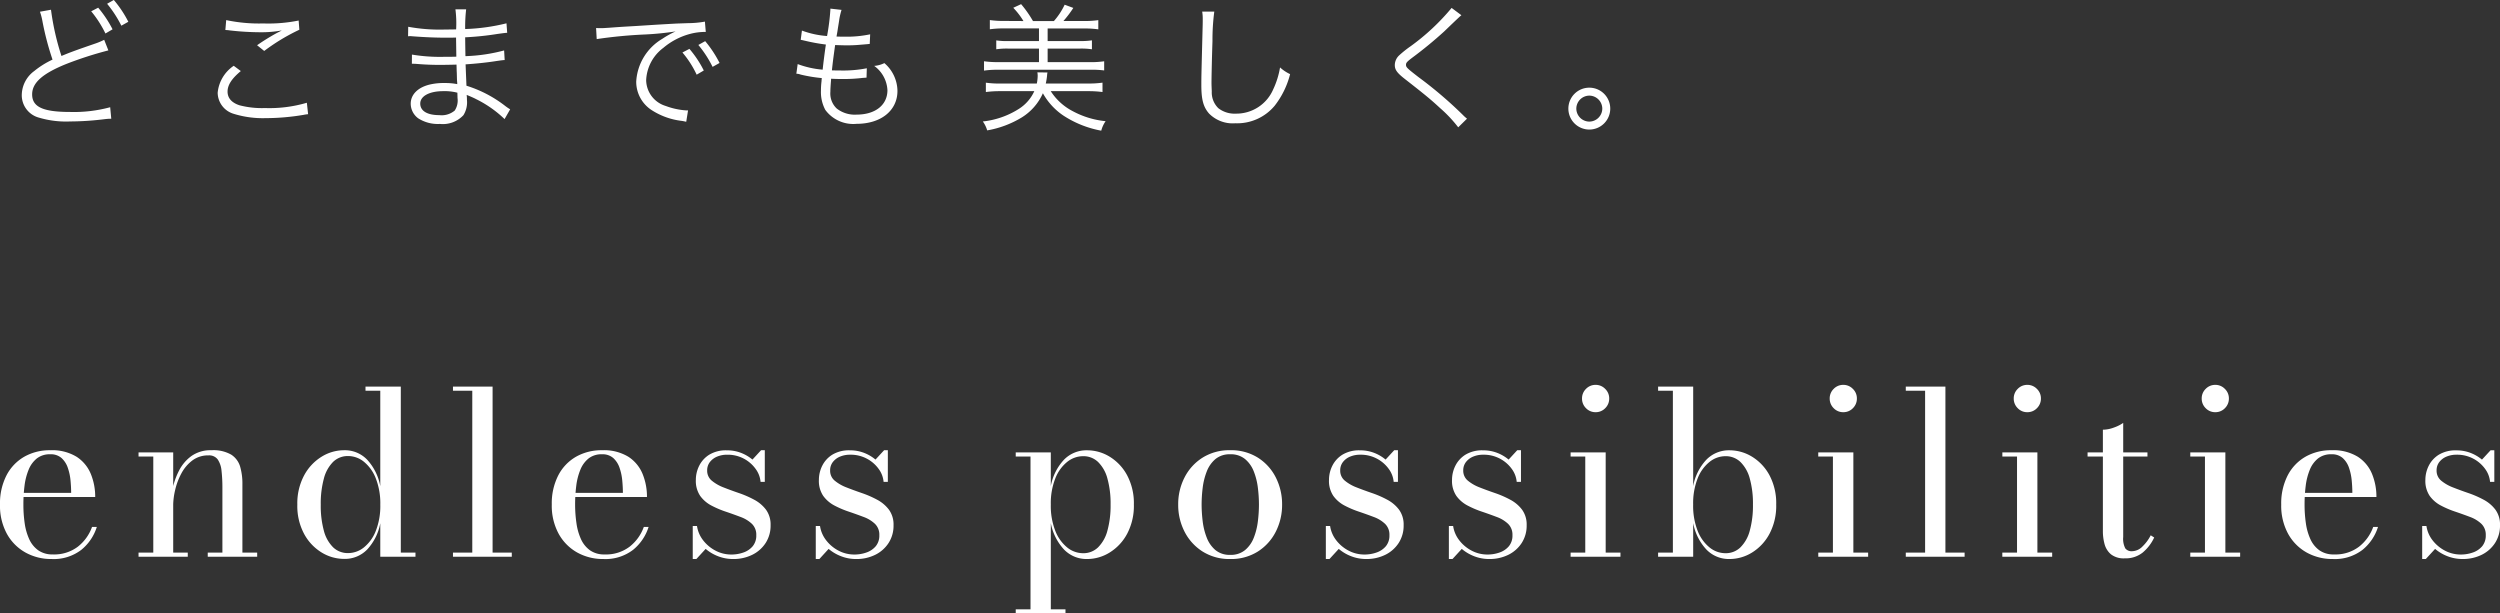 <svg xmlns="http://www.w3.org/2000/svg" width="286.521" height="70.308" viewBox="0 0 286.521 70.308">
  <rect x="0" y="0" width="286.521" height="70.308" fill="#333333" stroke="none"/>
  <g id="top_maincopy" transform="translate(-476.332 -537.964)">
    <path id="パス_15" data-name="パス 15" d="M4.912-12.464a6.92,6.92,0,0,1,.272,1.024A32.311,32.311,0,0,0,6.352-6.976a9.945,9.945,0,0,0-2.1,1.312,3.461,3.461,0,0,0-1.424,2.72A2.656,2.656,0,0,0,4.816-.32,10.885,10.885,0,0,0,8.368.112,32.1,32.1,0,0,0,11.9-.1l.544-.064.16-.016a4.2,4.2,0,0,1,.48-.016L12.96-1.52a15.886,15.886,0,0,1-4.576.544c-3.136,0-4.368-.576-4.368-2.016,0-1.328,1.184-2.384,3.92-3.488a42.369,42.369,0,0,1,4.816-1.552l-.48-1.216a7.239,7.239,0,0,1-1.024.432C8.784-7.968,8.256-7.76,7.376-7.392a29.154,29.154,0,0,1-1.2-5.3Zm5.872-.048a12.477,12.477,0,0,1,1.632,2.544l.816-.48a12.844,12.844,0,0,0-1.648-2.48Zm1.824-.864a13.419,13.419,0,0,1,1.632,2.512l.8-.448a12.8,12.8,0,0,0-1.664-2.5ZM26.16-10.368a3.758,3.758,0,0,1,.528.048,31.3,31.3,0,0,0,3.52.208,12.647,12.647,0,0,0,2.416-.208c-.16.1-.192.1-.3.16-.192.1-.224.112-.4.208a24.791,24.791,0,0,0-2.128,1.328l.816.656A22.788,22.788,0,0,1,34.64-10.4l-.08-1.056a17.5,17.5,0,0,1-4.048.336,18.293,18.293,0,0,1-4.256-.384Zm.96,4.1a4.2,4.2,0,0,0-1.84,3.088A2.549,2.549,0,0,0,27.1-.768a11.288,11.288,0,0,0,3.68.5A26.1,26.1,0,0,0,35.1-.64a4.475,4.475,0,0,1,.544-.08L35.5-2.032a15.178,15.178,0,0,1-4.8.608,10.189,10.189,0,0,1-2.928-.32c-.9-.3-1.36-.832-1.36-1.568,0-.752.48-1.488,1.52-2.352ZM58.8-1.28a5.47,5.47,0,0,1-.544-.368,14.005,14.005,0,0,0-4.464-2.336c-.064-1.552-.064-1.552-.1-2.448,1.184-.08,2.448-.208,3.552-.384.56-.08.72-.1.928-.112l-.064-1.1a19.312,19.312,0,0,1-4.432.656c-.016-.848-.016-.848-.032-2.16A33.238,33.238,0,0,0,57.36-9.92c.832-.112.832-.112,1.1-.128l-.08-1.088a22.555,22.555,0,0,1-4.736.656,17.858,17.858,0,0,1,.112-2.256H52.528a12.529,12.529,0,0,1,.08,2.3c-.528,0-1.072.016-1.392.016a19.877,19.877,0,0,1-4.1-.32L47.1-9.648a1.307,1.307,0,0,1,.224-.016,1.941,1.941,0,0,1,.288.016c1.44.112,2.736.16,3.9.16.368,0,.624,0,1.088-.016l.032,2.192c-.448.016-1.008.016-1.424.016a19.637,19.637,0,0,1-3.664-.256L47.536-6.5h.128c.1,0,.224,0,.4.016.992.08,1.744.112,2.7.112.512,0,1.312-.016,1.888-.032.016.416.016.72.032.928.016.464.016.8.032.944a1.275,1.275,0,0,0,.016.176c0,.144,0,.144.016.192a7.116,7.116,0,0,0-1.44-.128,6.97,6.97,0,0,0-1.664.16c-1.408.32-2.24,1.152-2.24,2.208a2.092,2.092,0,0,0,.864,1.68,4.168,4.168,0,0,0,2.48.64,3.221,3.221,0,0,0,2.7-1.008,2.778,2.778,0,0,0,.4-1.744,4.6,4.6,0,0,0-.032-.576c.432.176.8.336,1.072.48A12.875,12.875,0,0,1,58.16-.16Zm-6.032-1.3a2.1,2.1,0,0,1-.32,1.44,2.312,2.312,0,0,1-1.76.528c-1.392,0-2.192-.48-2.192-1.328S49.536-3.36,51.12-3.36a5.873,5.873,0,0,1,1.632.176ZM68.72-9.328a53.266,53.266,0,0,1,5.52-.528,32.745,32.745,0,0,0,3.52-.352,10.474,10.474,0,0,0-1.52.848,6.088,6.088,0,0,0-2.992,4.912,3.874,3.874,0,0,0,1.776,3.264A8.071,8.071,0,0,0,78.48.048c.288.048.32.064.5.1l.208-1.3h-.16a8.2,8.2,0,0,1-2.4-.512,3.137,3.137,0,0,1-2.24-2.96,4.89,4.89,0,0,1,1.968-3.7,7.87,7.87,0,0,1,3.072-1.6,6.711,6.711,0,0,1,1.792-.224l-.1-1.184a10.806,10.806,0,0,1-1.9.176l-.912.032c-.528.016-.736.032-2.7.144l-2.512.16c-1.968.112-2.064.128-2.96.192-.5.032-.688.048-.912.048-.112,0-.272,0-.576-.016Zm9.824,1.536a11.252,11.252,0,0,1,1.632,2.544l.816-.48a12.147,12.147,0,0,0-1.648-2.48Zm1.824-.864A12.662,12.662,0,0,1,82-6.144l.8-.448a12.966,12.966,0,0,0-1.648-2.5ZM91.6-5.36a1.668,1.668,0,0,1,.5.1,16.866,16.866,0,0,0,2.416.4c-.016.144-.016.144-.032.384a8.461,8.461,0,0,0-.064,1.056,4.339,4.339,0,0,0,.5,2.208A3.981,3.981,0,0,0,98.5.384c2.8,0,4.688-1.52,4.688-3.776a4.271,4.271,0,0,0-1.5-3.184,3.167,3.167,0,0,1-1.168.32,3.648,3.648,0,0,1,1.52,2.784c0,1.7-1.392,2.8-3.536,2.8A3.364,3.364,0,0,1,96.24-1.36,2.362,2.362,0,0,1,95.5-3.28c0-.272.032-.8.064-1.184a2.9,2.9,0,0,0,.016-.32c.72.032.976.032,1.376.032a18.463,18.463,0,0,0,2.256-.128c.224-.016.272-.016.432-.032l.032-1.072a13.99,13.99,0,0,1-2.944.256c-.224,0-.448,0-1.056-.016.1-.9.112-1.056.368-2.9.88.032,1.152.032,1.408.032.464,0,.944-.016,1.44-.064.8-.064.8-.064,1.12-.1l.048-1.1a12.983,12.983,0,0,1-2.928.272c-.256,0-.48,0-.928-.016.08-.448.112-.608.16-.96.144-.88.144-.88.16-1.024a8.23,8.23,0,0,1,.256-1.072l-1.28-.144v.128A25.178,25.178,0,0,1,95.12-9.68a10.326,10.326,0,0,1-2.88-.624L92.1-9.248c.224.048.288.064.5.112a21.26,21.26,0,0,0,2.384.432c-.128.848-.288,2.1-.368,2.88a10.639,10.639,0,0,1-2.864-.64Zm33.44,2a12.029,12.029,0,0,1,1.648.1V-4.336a10.676,10.676,0,0,1-1.6.1h-4.9a7.658,7.658,0,0,0,.144-.88,2.51,2.51,0,0,1,.048-.384l-1.152-.016a3.712,3.712,0,0,1,.032.384,4.9,4.9,0,0,1-.1.9h-4.24a11.13,11.13,0,0,1-1.6-.1v1.072a11.942,11.942,0,0,1,1.632-.1h3.92A4.676,4.676,0,0,1,117.1-1.328a9.539,9.539,0,0,1-4.128,1.44,3.348,3.348,0,0,1,.5,1.024A11.316,11.316,0,0,0,117.44-.352a6.244,6.244,0,0,0,2.416-2.768,7.446,7.446,0,0,0,2.352,2.56,11.8,11.8,0,0,0,4.336,1.728,3.447,3.447,0,0,1,.5-1.088,9.969,9.969,0,0,1-3.776-1.152,6.6,6.6,0,0,1-2.512-2.288Zm-9.664-8.048a11.13,11.13,0,0,1-1.6-.1v1.056a11.13,11.13,0,0,1,1.6-.1h4.032V-9.1h-3.52a8.132,8.132,0,0,1-1.376-.08V-8.16a8.132,8.132,0,0,1,1.376-.08h3.52v1.552h-4.7a10.676,10.676,0,0,1-1.6-.1v1.072a11.287,11.287,0,0,1,1.6-.1H125.28a11.421,11.421,0,0,1,1.6.08V-6.784a10.825,10.825,0,0,1-1.6.1H120.4V-8.24h3.7a8.132,8.132,0,0,1,1.376.08V-9.184a8.248,8.248,0,0,1-1.376.08h-3.7v-1.44h4.208a10.976,10.976,0,0,1,1.6.1V-11.5a10.825,10.825,0,0,1-1.6.1h-2.4a12.366,12.366,0,0,0,1.136-1.5l-.992-.368a8.075,8.075,0,0,1-1.232,1.872h-2.4a12.814,12.814,0,0,0-1.36-1.936l-.9.416a8.607,8.607,0,0,1,1.168,1.52Zm22.736-1.072a4.923,4.923,0,0,1,.064.848c0,.256,0,.56-.016,1.04-.128,5.04-.144,5.44-.144,6.512,0,1.68.224,2.528.88,3.28A3.794,3.794,0,0,0,141.9.32a5.6,5.6,0,0,0,4.512-2,9.733,9.733,0,0,0,1.776-3.632,4.526,4.526,0,0,1-1.152-.768,9.5,9.5,0,0,1-.784,2.512,4.6,4.6,0,0,1-4.288,2.784,3.02,3.02,0,0,1-2-.624,2.519,2.519,0,0,1-.752-1.92c-.016-.368-.032-.768-.032-.96,0-.72.048-2.9.112-4.816a24.667,24.667,0,0,1,.208-3.376ZM166.7-12.9a25.438,25.438,0,0,1-4.688,4.384,12.363,12.363,0,0,0-1.36,1.088,1.549,1.549,0,0,0-.464,1.072c0,.544.256.9,1.152,1.6,2.336,1.824,2.976,2.352,4.048,3.344A15.1,15.1,0,0,1,167.456.784l1.008-.992a4.073,4.073,0,0,1-.448-.4,47.175,47.175,0,0,0-5.12-4.368c-1.3-1.008-1.424-1.12-1.424-1.408,0-.224.112-.352.7-.8a46.61,46.61,0,0,0,3.68-3.024c1.664-1.6,1.792-1.712,1.968-1.856ZM182.48-3.76a2.4,2.4,0,0,0-2.4,2.4,2.4,2.4,0,0,0,2.4,2.4,2.4,2.4,0,0,0,2.4-2.4A2.4,2.4,0,0,0,182.48-3.76Zm0,.912a1.5,1.5,0,0,1,1.488,1.488A1.5,1.5,0,0,1,182.48.128a1.5,1.5,0,0,1-1.488-1.488A1.5,1.5,0,0,1,182.48-2.848Z" transform="translate(476 551.772)" fill="#fff"/>
    <path id="パス_14" data-name="パス 14" d="M7.245.26a6.039,6.039,0,0,1-3-.748A5.486,5.486,0,0,1,2.12-2.632,6.713,6.713,0,0,1,1.332-5.98a7.033,7.033,0,0,1,.744-3.347,5.229,5.229,0,0,1,2.042-2.139,5.892,5.892,0,0,1,2.976-.741,5.381,5.381,0,0,1,3.017.749,4.277,4.277,0,0,1,1.632,1.973,6.876,6.876,0,0,1,.5,2.641H3.086V-7.32h6.4q0-.658-.072-1.423a6.187,6.187,0,0,0-.309-1.446,2.662,2.662,0,0,0-.714-1.118,1.856,1.856,0,0,0-1.3-.437,2.39,2.39,0,0,0-1.538.479,3.182,3.182,0,0,0-.94,1.292,7.1,7.1,0,0,0-.471,1.844A17,17,0,0,0,4.013-5.98a14.855,14.855,0,0,0,.149,2.143,6.565,6.565,0,0,0,.521,1.826A3.179,3.179,0,0,0,5.714-.739a2.8,2.8,0,0,0,1.676.473,4.464,4.464,0,0,0,2.88-.9,5.036,5.036,0,0,0,1.612-2.254h.548A5.5,5.5,0,0,1,10.645-.787,5.2,5.2,0,0,1,7.245.26ZM21.183-11.96V-.476h1.669V0H17.21V-.476H18.9V-11.484H17.21v-.476Zm7.931,3.654V-.476h1.693V0H25.141V-.476h1.68V-7.923a16.828,16.828,0,0,0-.1-1.925,2.763,2.763,0,0,0-.435-1.3,1.21,1.21,0,0,0-1.054-.469,2.991,2.991,0,0,0-1.847.577,4.487,4.487,0,0,0-1.257,1.475,7.522,7.522,0,0,0-.718,1.9,8.188,8.188,0,0,0-.232,1.835l-.306.069A10.18,10.18,0,0,1,21.1-7.728a8.179,8.179,0,0,1,.742-2.127,4.707,4.707,0,0,1,1.431-1.69,3.793,3.793,0,0,1,2.3-.663,4.109,4.109,0,0,1,2.26.507,2.46,2.46,0,0,1,1.025,1.385A7.03,7.03,0,0,1,29.114-8.306ZM40.775.246a4.93,4.93,0,0,1-2.593-.741,5.616,5.616,0,0,1-2-2.132,6.77,6.77,0,0,1-.774-3.341,6.808,6.808,0,0,1,.774-3.347,5.655,5.655,0,0,1,2-2.145,4.9,4.9,0,0,1,2.593-.748,3.531,3.531,0,0,1,2.662,1.113,6.132,6.132,0,0,1,1.478,3V-19.024H43.222V-19.5h4.046V-.476h1.681V0H44.915V-3.838A6.048,6.048,0,0,1,43.437-.854,3.551,3.551,0,0,1,40.775.246Zm.451-.666a2.9,2.9,0,0,0,1.816-.652A4.554,4.554,0,0,0,44.4-2.96a7.785,7.785,0,0,0,.518-3.008A7.835,7.835,0,0,0,44.4-8.983a4.6,4.6,0,0,0-1.356-1.9,2.88,2.88,0,0,0-1.816-.658,2.4,2.4,0,0,0-1.721.672,4.181,4.181,0,0,0-1.058,1.916,10.953,10.953,0,0,0-.356,2.987,10.88,10.88,0,0,0,.356,2.98,4.132,4.132,0,0,0,1.058,1.9A2.409,2.409,0,0,0,41.226-.42ZM57.787-19.5V-.476h2.2V0H53.246V-.476H55.46V-19.024H53.246V-19.5ZM70.482.26a6.039,6.039,0,0,1-3-.748,5.486,5.486,0,0,1-2.123-2.145,6.713,6.713,0,0,1-.788-3.348,7.033,7.033,0,0,1,.744-3.347,5.229,5.229,0,0,1,2.042-2.139,5.892,5.892,0,0,1,2.976-.741,5.381,5.381,0,0,1,3.017.749A4.277,4.277,0,0,1,74.98-9.486a6.876,6.876,0,0,1,.5,2.641h-9.16V-7.32h6.4q0-.658-.072-1.423a6.187,6.187,0,0,0-.309-1.446,2.662,2.662,0,0,0-.714-1.118,1.856,1.856,0,0,0-1.3-.437,2.39,2.39,0,0,0-1.538.479,3.182,3.182,0,0,0-.94,1.292,7.1,7.1,0,0,0-.471,1.844,17,17,0,0,0-.131,2.149A14.855,14.855,0,0,0,67.4-3.837a6.565,6.565,0,0,0,.521,1.826,3.179,3.179,0,0,0,1.03,1.273,2.8,2.8,0,0,0,1.676.473,4.464,4.464,0,0,0,2.88-.9,5.036,5.036,0,0,0,1.612-2.254h.548A5.5,5.5,0,0,1,73.882-.787,5.2,5.2,0,0,1,70.482.26Zm10.244,0V-3.525h.487a3.5,3.5,0,0,0,.706,1.642A4.287,4.287,0,0,0,83.335-.7a3.845,3.845,0,0,0,1.818.445,4.1,4.1,0,0,0,1.388-.234A2.418,2.418,0,0,0,87.6-1.207a1.9,1.9,0,0,0,.408-1.263,1.724,1.724,0,0,0-.5-1.3,3.78,3.78,0,0,0-1.287-.785q-.791-.3-1.673-.6a10.956,10.956,0,0,1-1.673-.708,3.709,3.709,0,0,1-1.293-1.108,3.063,3.063,0,0,1-.5-1.84,3.623,3.623,0,0,1,.378-1.607,3.147,3.147,0,0,1,1.16-1.278,3.673,3.673,0,0,1,2.017-.5,4.4,4.4,0,0,1,1.632.294,4.663,4.663,0,0,1,1.3.765l.988-1.072h.427V-8.58H88.5a2.935,2.935,0,0,0-.564-1.483A3.934,3.934,0,0,0,86.6-11.233a3.945,3.945,0,0,0-1.929-.461,2.939,2.939,0,0,0-1.147.215,2.01,2.01,0,0,0-.829.621,1.534,1.534,0,0,0-.315.97,1.462,1.462,0,0,0,.529,1.169,4.786,4.786,0,0,0,1.353.775q.824.325,1.752.643a11.583,11.583,0,0,1,1.758.766,4.1,4.1,0,0,1,1.353,1.146,2.888,2.888,0,0,1,.523,1.782,3.64,3.64,0,0,1-.567,2.029A3.834,3.834,0,0,1,87.546-.223a4.828,4.828,0,0,1-2.19.483,4.716,4.716,0,0,1-1.714-.313A4.915,4.915,0,0,1,82.207-.9L81.141.26Zm14.1,0V-3.525h.487a3.5,3.5,0,0,0,.706,1.642A4.287,4.287,0,0,0,97.432-.7a3.845,3.845,0,0,0,1.818.445,4.1,4.1,0,0,0,1.388-.234,2.418,2.418,0,0,0,1.064-.719,1.9,1.9,0,0,0,.408-1.263,1.724,1.724,0,0,0-.5-1.3,3.78,3.78,0,0,0-1.287-.785q-.791-.3-1.673-.6a10.956,10.956,0,0,1-1.673-.708,3.709,3.709,0,0,1-1.293-1.108,3.063,3.063,0,0,1-.5-1.84,3.623,3.623,0,0,1,.378-1.607,3.147,3.147,0,0,1,1.16-1.278,3.673,3.673,0,0,1,2.017-.5,4.4,4.4,0,0,1,1.632.294,4.663,4.663,0,0,1,1.3.765l.988-1.072h.427V-8.58H102.6a2.935,2.935,0,0,0-.564-1.483,3.934,3.934,0,0,0-1.344-1.171,3.945,3.945,0,0,0-1.929-.461,2.939,2.939,0,0,0-1.147.215,2.01,2.01,0,0,0-.829.621,1.534,1.534,0,0,0-.315.97A1.462,1.462,0,0,0,97-8.718a4.786,4.786,0,0,0,1.353.775q.824.325,1.752.643a11.583,11.583,0,0,1,1.758.766,4.1,4.1,0,0,1,1.353,1.146,2.888,2.888,0,0,1,.523,1.782,3.64,3.64,0,0,1-.567,2.029,3.834,3.834,0,0,1-1.532,1.355,4.828,4.828,0,0,1-2.19.483A4.716,4.716,0,0,1,97.74-.053,4.915,4.915,0,0,1,96.3-.9L95.239.26ZM117.743,6.5V6.024h1.694V-11.484h-1.694v-.476h4.021V-8.1a6.007,6.007,0,0,1,1.491-3,3.592,3.592,0,0,1,2.674-1.1,4.93,4.93,0,0,1,2.593.741,5.572,5.572,0,0,1,1.993,2.132,6.813,6.813,0,0,1,.768,3.341,6.851,6.851,0,0,1-.768,3.348,5.611,5.611,0,0,1-1.993,2.145A4.9,4.9,0,0,1,125.93.26a3.57,3.57,0,0,1-2.674-1.113,6.083,6.083,0,0,1-1.491-3V6.024h1.681V6.5Zm7.723-6.906a2.4,2.4,0,0,0,1.715-.672,4.2,4.2,0,0,0,1.071-1.916,10.767,10.767,0,0,0,.363-2.986,10.7,10.7,0,0,0-.363-2.98,4.147,4.147,0,0,0-1.071-1.9,2.415,2.415,0,0,0-1.715-.665,2.923,2.923,0,0,0-1.822.652,4.53,4.53,0,0,0-1.362,1.888,7.78,7.78,0,0,0-.518,3.008,7.83,7.83,0,0,0,.518,3.015,4.577,4.577,0,0,0,1.362,1.9A2.9,2.9,0,0,0,125.466-.406ZM142.329.26A5.749,5.749,0,0,1,139.157-.6a5.809,5.809,0,0,1-2.066-2.275,6.7,6.7,0,0,1-.728-3.107,6.7,6.7,0,0,1,.728-3.107,5.765,5.765,0,0,1,2.066-2.269,5.78,5.78,0,0,1,3.171-.852,5.753,5.753,0,0,1,3.166.852,5.73,5.73,0,0,1,2.055,2.269,6.747,6.747,0,0,1,.722,3.107,6.747,6.747,0,0,1-.722,3.107A5.774,5.774,0,0,1,145.495-.6,5.722,5.722,0,0,1,142.329.26Zm0-.476a2.55,2.55,0,0,0,1.7-.55,3.484,3.484,0,0,0,1-1.421,7.607,7.607,0,0,0,.466-1.877,15.862,15.862,0,0,0,.123-1.916,15.8,15.8,0,0,0-.123-1.922,7.6,7.6,0,0,0-.466-1.87,3.484,3.484,0,0,0-1-1.421,2.55,2.55,0,0,0-1.7-.55,2.545,2.545,0,0,0-1.7.55,3.51,3.51,0,0,0-.993,1.421,7.6,7.6,0,0,0-.466,1.87,15.8,15.8,0,0,0-.123,1.922,15.862,15.862,0,0,0,.123,1.916,7.607,7.607,0,0,0,.466,1.877,3.51,3.51,0,0,0,.993,1.421A2.545,2.545,0,0,0,142.329-.216ZM153.285.26V-3.525h.488a3.5,3.5,0,0,0,.706,1.642A4.287,4.287,0,0,0,155.894-.7a3.845,3.845,0,0,0,1.818.445A4.1,4.1,0,0,0,159.1-.488a2.418,2.418,0,0,0,1.064-.719,1.9,1.9,0,0,0,.408-1.263,1.724,1.724,0,0,0-.5-1.3,3.78,3.78,0,0,0-1.287-.785q-.791-.3-1.673-.6a10.956,10.956,0,0,1-1.673-.708,3.709,3.709,0,0,1-1.293-1.108,3.063,3.063,0,0,1-.5-1.84,3.623,3.623,0,0,1,.378-1.607,3.147,3.147,0,0,1,1.16-1.278,3.673,3.673,0,0,1,2.017-.5,4.4,4.4,0,0,1,1.632.294,4.663,4.663,0,0,1,1.3.765l.988-1.072h.427V-8.58h-.488a2.935,2.935,0,0,0-.564-1.483,3.934,3.934,0,0,0-1.344-1.171,3.945,3.945,0,0,0-1.929-.461,2.939,2.939,0,0,0-1.147.215,2.01,2.01,0,0,0-.829.621,1.534,1.534,0,0,0-.315.97,1.462,1.462,0,0,0,.529,1.169,4.786,4.786,0,0,0,1.353.775q.824.325,1.752.643a11.584,11.584,0,0,1,1.758.766,4.1,4.1,0,0,1,1.353,1.146,2.888,2.888,0,0,1,.523,1.782,3.64,3.64,0,0,1-.567,2.029,3.834,3.834,0,0,1-1.532,1.355,4.828,4.828,0,0,1-2.19.483A4.716,4.716,0,0,1,156.2-.053,4.915,4.915,0,0,1,154.766-.9L153.7.26Zm14.1,0V-3.525h.488a3.5,3.5,0,0,0,.706,1.642A4.287,4.287,0,0,0,169.992-.7a3.845,3.845,0,0,0,1.818.445A4.1,4.1,0,0,0,173.2-.488a2.418,2.418,0,0,0,1.064-.719,1.9,1.9,0,0,0,.408-1.263,1.724,1.724,0,0,0-.5-1.3,3.78,3.78,0,0,0-1.287-.785q-.791-.3-1.673-.6a10.956,10.956,0,0,1-1.673-.708,3.709,3.709,0,0,1-1.293-1.108,3.063,3.063,0,0,1-.5-1.84,3.623,3.623,0,0,1,.378-1.607,3.147,3.147,0,0,1,1.16-1.278,3.673,3.673,0,0,1,2.017-.5,4.4,4.4,0,0,1,1.632.294,4.663,4.663,0,0,1,1.3.765l.988-1.072h.427V-8.58h-.488a2.935,2.935,0,0,0-.564-1.483,3.934,3.934,0,0,0-1.344-1.171,3.945,3.945,0,0,0-1.929-.461,2.939,2.939,0,0,0-1.147.215,2.01,2.01,0,0,0-.829.621,1.534,1.534,0,0,0-.315.97,1.462,1.462,0,0,0,.529,1.169,4.786,4.786,0,0,0,1.353.775q.824.325,1.752.643a11.584,11.584,0,0,1,1.758.766,4.1,4.1,0,0,1,1.353,1.146,2.888,2.888,0,0,1,.523,1.782,3.64,3.64,0,0,1-.567,2.029A3.834,3.834,0,0,1,174.2-.223a4.828,4.828,0,0,1-2.19.483A4.716,4.716,0,0,1,170.3-.053,4.915,4.915,0,0,1,168.864-.9L167.8.26ZM184.2-16.567a1.494,1.494,0,0,1-1.1-.461,1.524,1.524,0,0,1-.455-1.11,1.51,1.51,0,0,1,.455-1.1,1.5,1.5,0,0,1,1.1-.461,1.5,1.5,0,0,1,1.1.461,1.5,1.5,0,0,1,.461,1.1,1.525,1.525,0,0,1-.455,1.11A1.494,1.494,0,0,1,184.2-16.567Zm1.157,4.607V-.476h1.693V0h-5.714V-.476h1.681V-11.484h-1.681v-.476ZM199.55.26a3.57,3.57,0,0,1-2.674-1.113,6.083,6.083,0,0,1-1.491-3V0h-4.021V-.476h1.694V-19.024h-1.694V-19.5h4.021V-8.1a6.007,6.007,0,0,1,1.491-3,3.592,3.592,0,0,1,2.674-1.1,4.93,4.93,0,0,1,2.593.741,5.572,5.572,0,0,1,1.993,2.132A6.813,6.813,0,0,1,204.9-5.98a6.851,6.851,0,0,1-.768,3.348,5.611,5.611,0,0,1-1.993,2.145A4.9,4.9,0,0,1,199.55.26Zm-.464-.666a2.4,2.4,0,0,0,1.715-.672,4.2,4.2,0,0,0,1.071-1.916,10.766,10.766,0,0,0,.363-2.986,10.7,10.7,0,0,0-.363-2.98,4.146,4.146,0,0,0-1.071-1.9,2.415,2.415,0,0,0-1.715-.665,2.923,2.923,0,0,0-1.822.652A4.53,4.53,0,0,0,195.9-8.988a7.78,7.78,0,0,0-.518,3.008,7.83,7.83,0,0,0,.518,3.015,4.577,4.577,0,0,0,1.362,1.9A2.9,2.9,0,0,0,199.086-.406Zm13.5-16.161a1.494,1.494,0,0,1-1.1-.461,1.524,1.524,0,0,1-.455-1.11,1.51,1.51,0,0,1,.455-1.1,1.5,1.5,0,0,1,1.1-.461,1.5,1.5,0,0,1,1.1.461,1.5,1.5,0,0,1,.461,1.1,1.525,1.525,0,0,1-.455,1.11A1.494,1.494,0,0,1,212.586-16.567Zm1.157,4.607V-.476h1.693V0h-5.714V-.476H211.4V-11.484h-1.681v-.476Zm10.55-7.54V-.476h2.2V0h-6.742V-.476h2.214V-19.024h-2.214V-19.5Zm9.385,2.933a1.494,1.494,0,0,1-1.1-.461,1.524,1.524,0,0,1-.455-1.11,1.51,1.51,0,0,1,.455-1.1,1.5,1.5,0,0,1,1.1-.461,1.5,1.5,0,0,1,1.1.461,1.5,1.5,0,0,1,.461,1.1,1.525,1.525,0,0,1-.455,1.11A1.494,1.494,0,0,1,233.678-16.567Zm1.157,4.607V-.476h1.693V0h-5.714V-.476H232.5V-11.484h-1.681v-.476ZM244.849.182a2.358,2.358,0,0,1-1.6-.474,2.33,2.33,0,0,1-.723-1.183,5.588,5.588,0,0,1-.186-1.423V-14.56a3.693,3.693,0,0,0,1.262-.247,4.338,4.338,0,0,0,1.067-.533V-2.259a2.394,2.394,0,0,0,.24,1.3.91.91,0,0,0,.784.325,1.713,1.713,0,0,0,1.2-.559,4.667,4.667,0,0,0,.929-1.266l.4.254A5.028,5.028,0,0,1,246.9-.478,3.12,3.12,0,0,1,244.849.182Zm-4.264-11.666v-.476h6.863v.476Zm14.636-5.083a1.494,1.494,0,0,1-1.1-.461,1.524,1.524,0,0,1-.455-1.11,1.51,1.51,0,0,1,.455-1.1,1.5,1.5,0,0,1,1.1-.461,1.5,1.5,0,0,1,1.1.461,1.5,1.5,0,0,1,.461,1.1,1.525,1.525,0,0,1-.455,1.11A1.494,1.494,0,0,1,255.22-16.567Zm1.157,4.607V-.476h1.693V0h-5.714V-.476h1.681V-11.484h-1.681v-.476ZM268.69.26a6.039,6.039,0,0,1-3-.748,5.486,5.486,0,0,1-2.123-2.145,6.713,6.713,0,0,1-.788-3.348,7.033,7.033,0,0,1,.744-3.347,5.229,5.229,0,0,1,2.042-2.139,5.892,5.892,0,0,1,2.976-.741,5.381,5.381,0,0,1,3.017.749,4.277,4.277,0,0,1,1.632,1.973,6.876,6.876,0,0,1,.5,2.641h-9.16V-7.32h6.4q0-.658-.072-1.423a6.187,6.187,0,0,0-.309-1.446,2.662,2.662,0,0,0-.714-1.118,1.856,1.856,0,0,0-1.3-.437,2.389,2.389,0,0,0-1.538.479,3.181,3.181,0,0,0-.94,1.292,7.1,7.1,0,0,0-.471,1.844,17,17,0,0,0-.131,2.149,14.854,14.854,0,0,0,.15,2.143,6.566,6.566,0,0,0,.521,1.826,3.179,3.179,0,0,0,1.03,1.273,2.8,2.8,0,0,0,1.676.473,4.464,4.464,0,0,0,2.88-.9,5.035,5.035,0,0,0,1.612-2.254h.548A5.5,5.5,0,0,1,272.09-.787,5.2,5.2,0,0,1,268.69.26Zm10.244,0V-3.525h.487a3.5,3.5,0,0,0,.706,1.642A4.287,4.287,0,0,0,281.543-.7a3.845,3.845,0,0,0,1.818.445,4.1,4.1,0,0,0,1.388-.234,2.418,2.418,0,0,0,1.064-.719,1.9,1.9,0,0,0,.408-1.263,1.724,1.724,0,0,0-.5-1.3,3.78,3.78,0,0,0-1.287-.785q-.791-.3-1.673-.6a10.956,10.956,0,0,1-1.673-.708A3.71,3.71,0,0,1,279.8-6.967a3.063,3.063,0,0,1-.5-1.84,3.623,3.623,0,0,1,.378-1.607,3.147,3.147,0,0,1,1.16-1.278,3.672,3.672,0,0,1,2.017-.5,4.4,4.4,0,0,1,1.632.294,4.663,4.663,0,0,1,1.3.765l.988-1.072h.427V-8.58h-.488a2.935,2.935,0,0,0-.564-1.483,3.933,3.933,0,0,0-1.344-1.171,3.945,3.945,0,0,0-1.929-.461,2.939,2.939,0,0,0-1.147.215,2.01,2.01,0,0,0-.829.621,1.534,1.534,0,0,0-.315.97,1.462,1.462,0,0,0,.529,1.169,4.785,4.785,0,0,0,1.353.775q.824.325,1.752.643a11.583,11.583,0,0,1,1.758.766,4.1,4.1,0,0,1,1.353,1.146,2.888,2.888,0,0,1,.523,1.782,3.64,3.64,0,0,1-.567,2.029,3.834,3.834,0,0,1-1.532,1.355,4.828,4.828,0,0,1-2.19.483,4.716,4.716,0,0,1-1.714-.313A4.915,4.915,0,0,1,280.415-.9L279.349.26Z" transform="translate(475 601.772)" fill="#fff"/>
  </g>
</svg>
